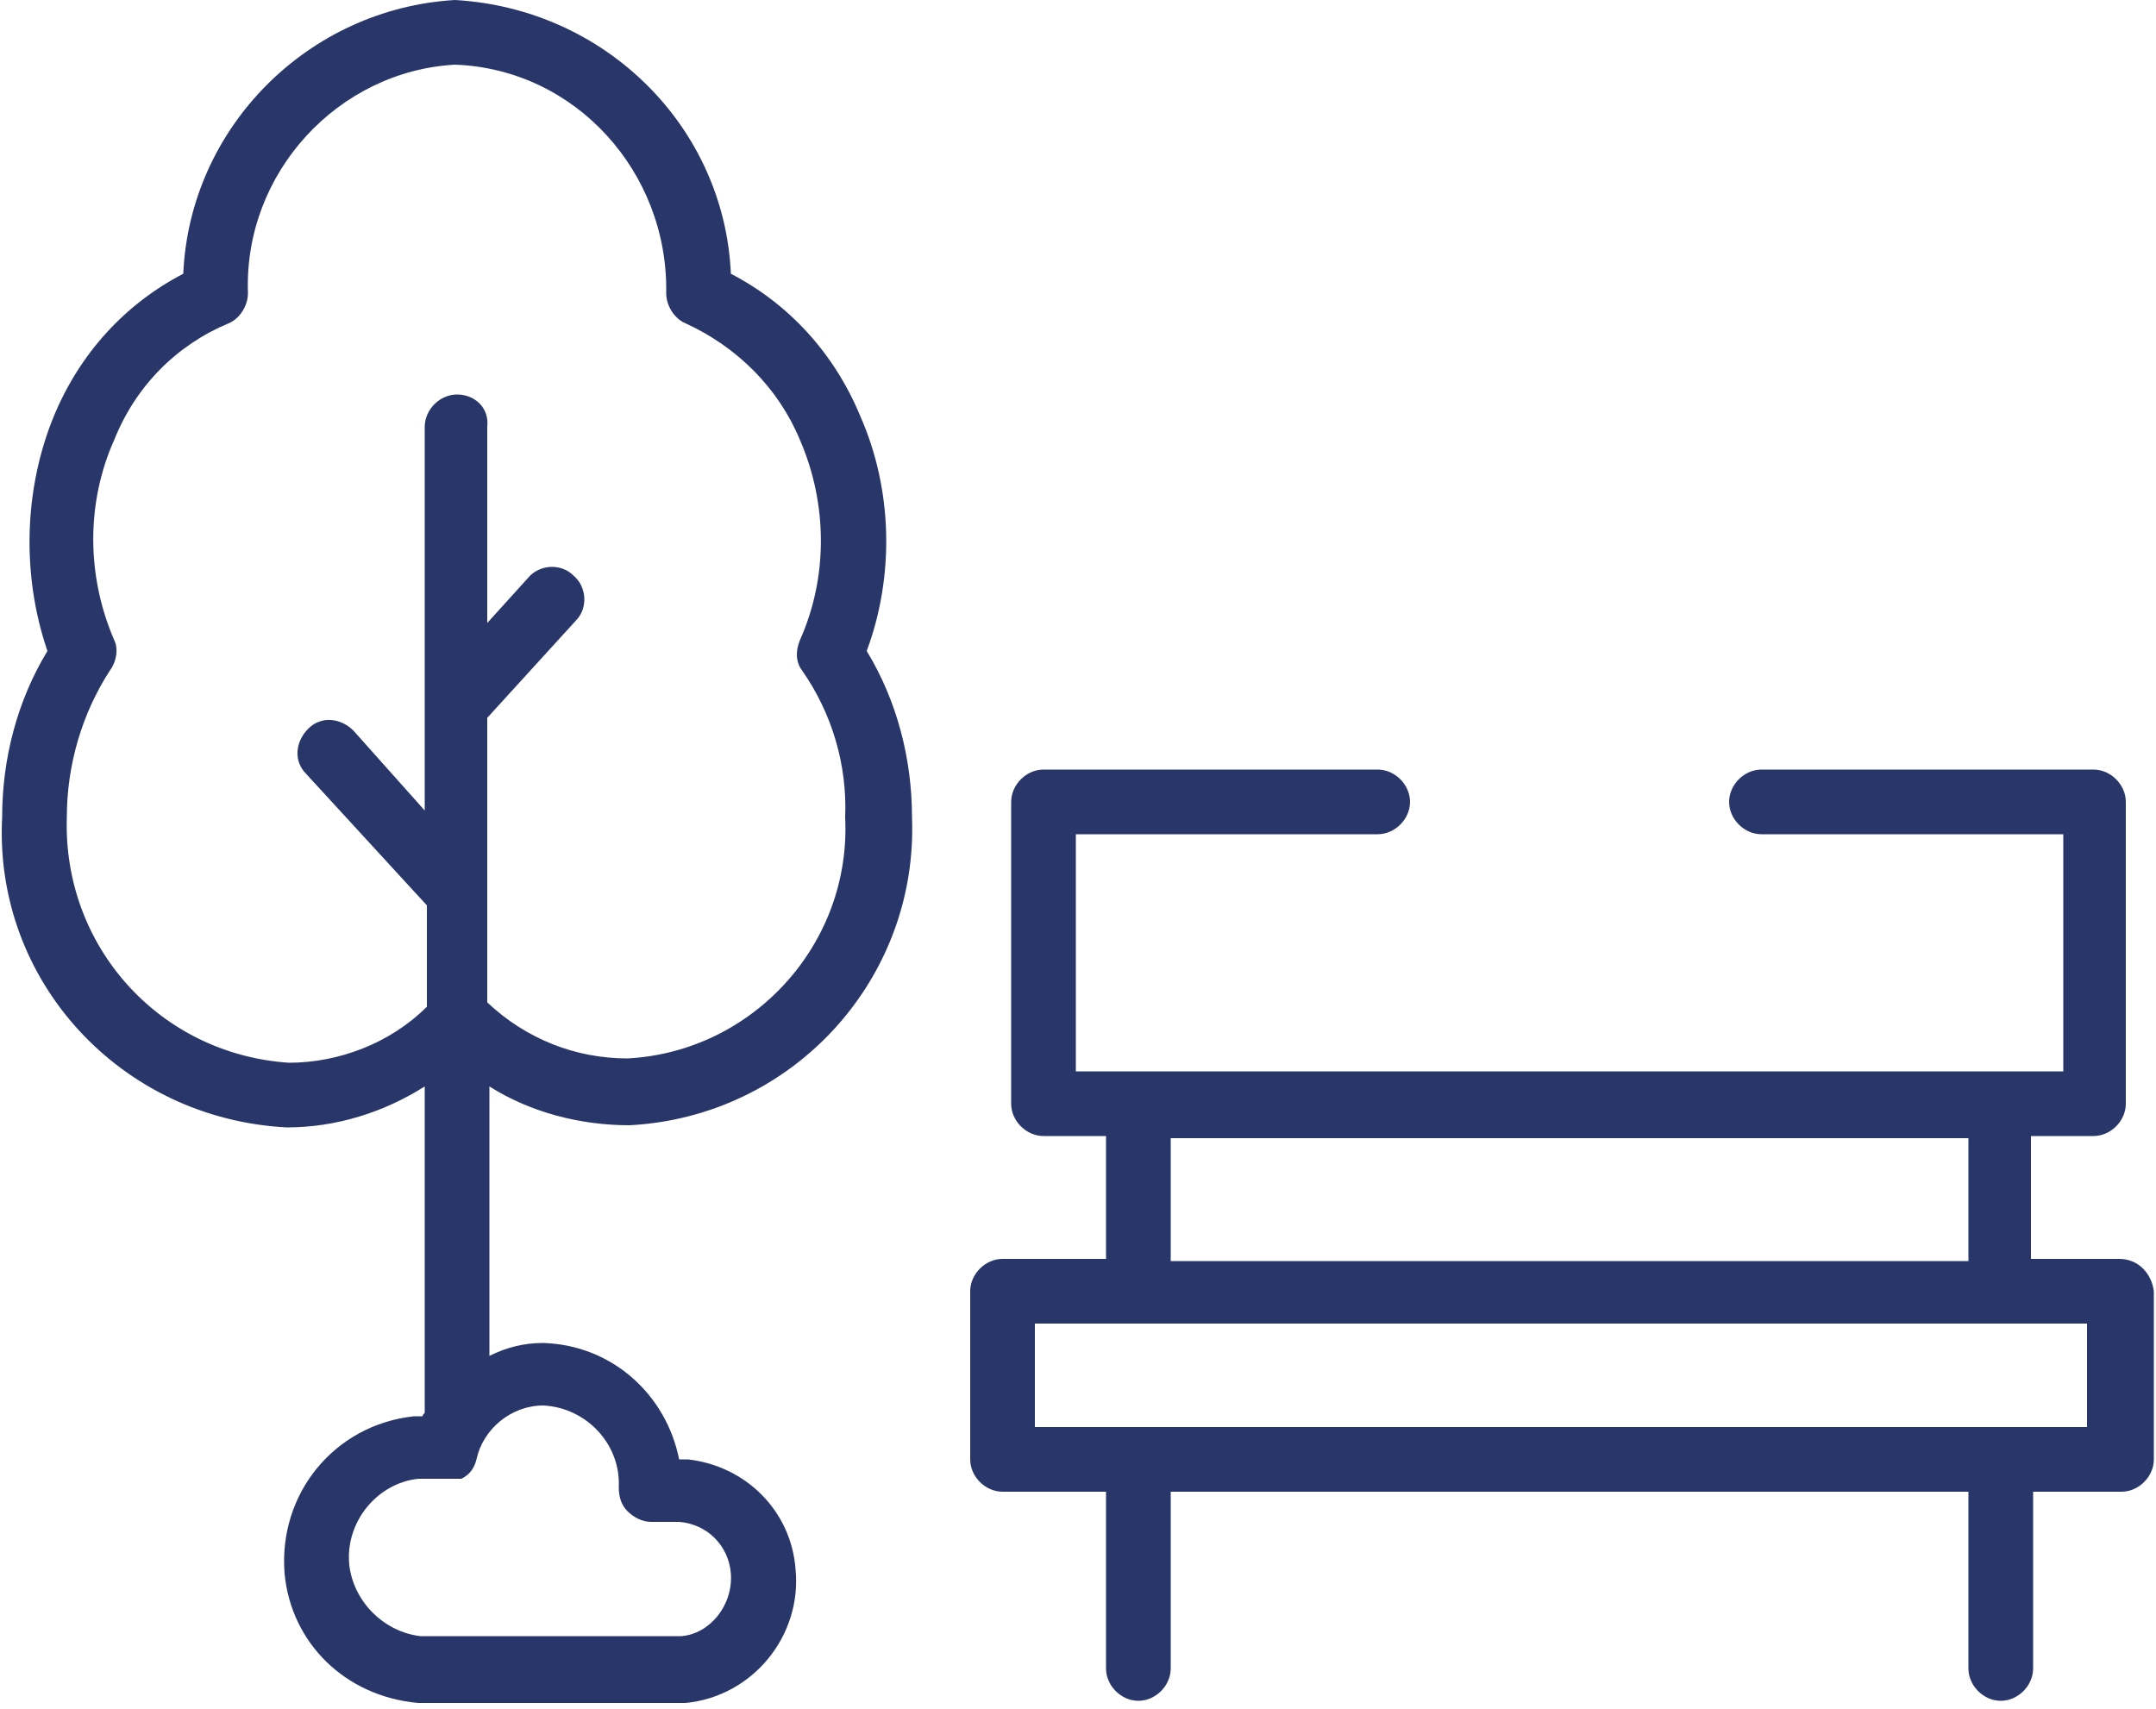<?xml version="1.0" encoding="utf-8"?>
<!-- Generator: Adobe Illustrator 28.7.2, SVG Export Plug-In . SVG Version: 9.03 Build 54978)  -->
<!DOCTYPE svg PUBLIC "-//W3C//DTD SVG 1.1 Tiny//EN" "http://www.w3.org/Graphics/SVG/1.1/DTD/svg11-tiny.dtd">
<svg version="1.1" baseProfile="tiny" id="Ebene_1" xmlns:x="http://ns.adobe.com/Extensibility/1.0/" xmlns:i="http://ns.adobe.com/AdobeIllustrator/10.0/" xmlns:graph="http://ns.adobe.com/Graphs/1.0/"
	 xmlns="http://www.w3.org/2000/svg" xmlns:xlink="http://www.w3.org/1999/xlink" x="0px" y="0px" viewBox="0 0 100 79.3"
	 overflow="visible" xml:space="preserve">
<g>
	<path fill="#29366A" d="M29.2,52.2c7.6-0.4,13.4-6.8,13.1-14.3c0-2.7-0.7-5.4-2.1-7.7c1.3-3.5,1.2-7.5-0.3-10.9
		c-1.2-2.9-3.3-5.2-6-6.6C33.6,5.9,28.1,0.4,21.1,0C14.3,0.4,8.8,5.9,8.5,12.7c-2.7,1.4-4.8,3.7-6,6.6C1.1,22.7,1,26.7,2.2,30.2
		c-1.4,2.3-2.1,5-2.1,7.7c-0.4,7.6,5.5,14,13.2,14.4c2.3,0,4.5-0.7,6.4-1.9v15.1c0,0.1-0.1,0.1-0.1,0.2c-0.1,0-0.3,0-0.4,0
		c-3.7,0.4-6.3,3.6-6,7.3c0.3,3.2,2.8,5.7,6.2,6h12.4c3.1-0.3,5.4-3.1,5.1-6.2c-0.2-2.7-2.3-4.8-5-5.1c-0.1,0-0.2,0-0.3,0h-0.1
		c-0.6-3-3.1-5.3-6.3-5.4c-0.9,0-1.7,0.2-2.5,0.6V50.4C24.6,51.6,26.9,52.2,29.2,52.2z M25.2,65.2c2,0.1,3.6,1.8,3.5,3.8
		c0,0.4,0.1,0.8,0.4,1.1c0.3,0.3,0.7,0.5,1.1,0.5h1.3c1.3,0.1,2.3,1.1,2.4,2.4c0.1,1.5-1,2.8-2.3,2.9l-12.1,0
		c-1.7-0.2-3.1-1.6-3.3-3.3c-0.2-2,1.3-3.8,3.2-4h2c0.4-0.2,0.6-0.5,0.7-0.9C22.4,66.3,23.7,65.2,25.2,65.2z M21.2,18.3
		c-0.8,0-1.5,0.7-1.5,1.5v17.8l-3.3-3.7c-0.6-0.6-1.5-0.7-2.1-0.1c-0.6,0.6-0.7,1.5-0.1,2.1l5.6,6.1v4.7c-1.7,1.7-4.1,2.6-6.4,2.6
		C7.4,48.9,2.9,43.9,3.1,37.9c0-2.4,0.7-4.8,2-6.8c0.3-0.4,0.4-1,0.2-1.4c-1.3-3-1.3-6.4,0-9.3c1-2.5,2.9-4.4,5.3-5.4
		c0.5-0.2,0.9-0.8,0.9-1.4C11.3,8,15.7,3.3,21.1,3c5.6,0.2,9.9,5,9.8,10.6c0,0.6,0.4,1.2,0.9,1.4c2.4,1.1,4.3,3,5.3,5.4
		c1.3,3,1.3,6.4,0,9.3c-0.2,0.5-0.2,1,0.1,1.4c1.4,2,2.1,4.4,2,6.8c0.3,5.9-4.3,10.9-10.1,11.2c-2.4,0-4.7-0.9-6.5-2.6V33.3l4.1-4.5
		c0.6-0.6,0.5-1.6-0.1-2.1c-0.6-0.6-1.6-0.5-2.1,0.1l-1.9,2.1v-9.1C22.7,18.9,22,18.3,21.2,18.3z"/>
	<path fill="#29366A" d="M98.3,58.4h-4.1v-5.7h2.9c0.8,0,1.5-0.7,1.5-1.5v-14c0-0.8-0.7-1.5-1.5-1.5H81.7c-0.8,0-1.5,0.7-1.5,1.5
		c0,0.8,0.7,1.5,1.5,1.5h14v11H49.9v-11h14c0.8,0,1.5-0.7,1.5-1.5c0-0.8-0.7-1.5-1.5-1.5H48.4c-0.8,0-1.5,0.7-1.5,1.5v14
		c0,0.8,0.7,1.5,1.5,1.5h2.9v5.7h-4.8c-0.8,0-1.5,0.7-1.5,1.5v7.8c0,0.8,0.7,1.5,1.5,1.5h4.8v8.2c0,0.8,0.7,1.5,1.5,1.5
		s1.5-0.7,1.5-1.5v-8.2h37v8.2c0,0.8,0.7,1.5,1.5,1.5c0.8,0,1.5-0.7,1.5-1.5v-8.2h4.1c0.8,0,1.5-0.7,1.5-1.5v-7.8
		C99.8,59.1,99.2,58.4,98.3,58.4z M54.3,52.8h37v5.7h-37V52.8z M96.8,66.2H48v-4.8h48.8V66.2z"/>
</g>
</svg>
